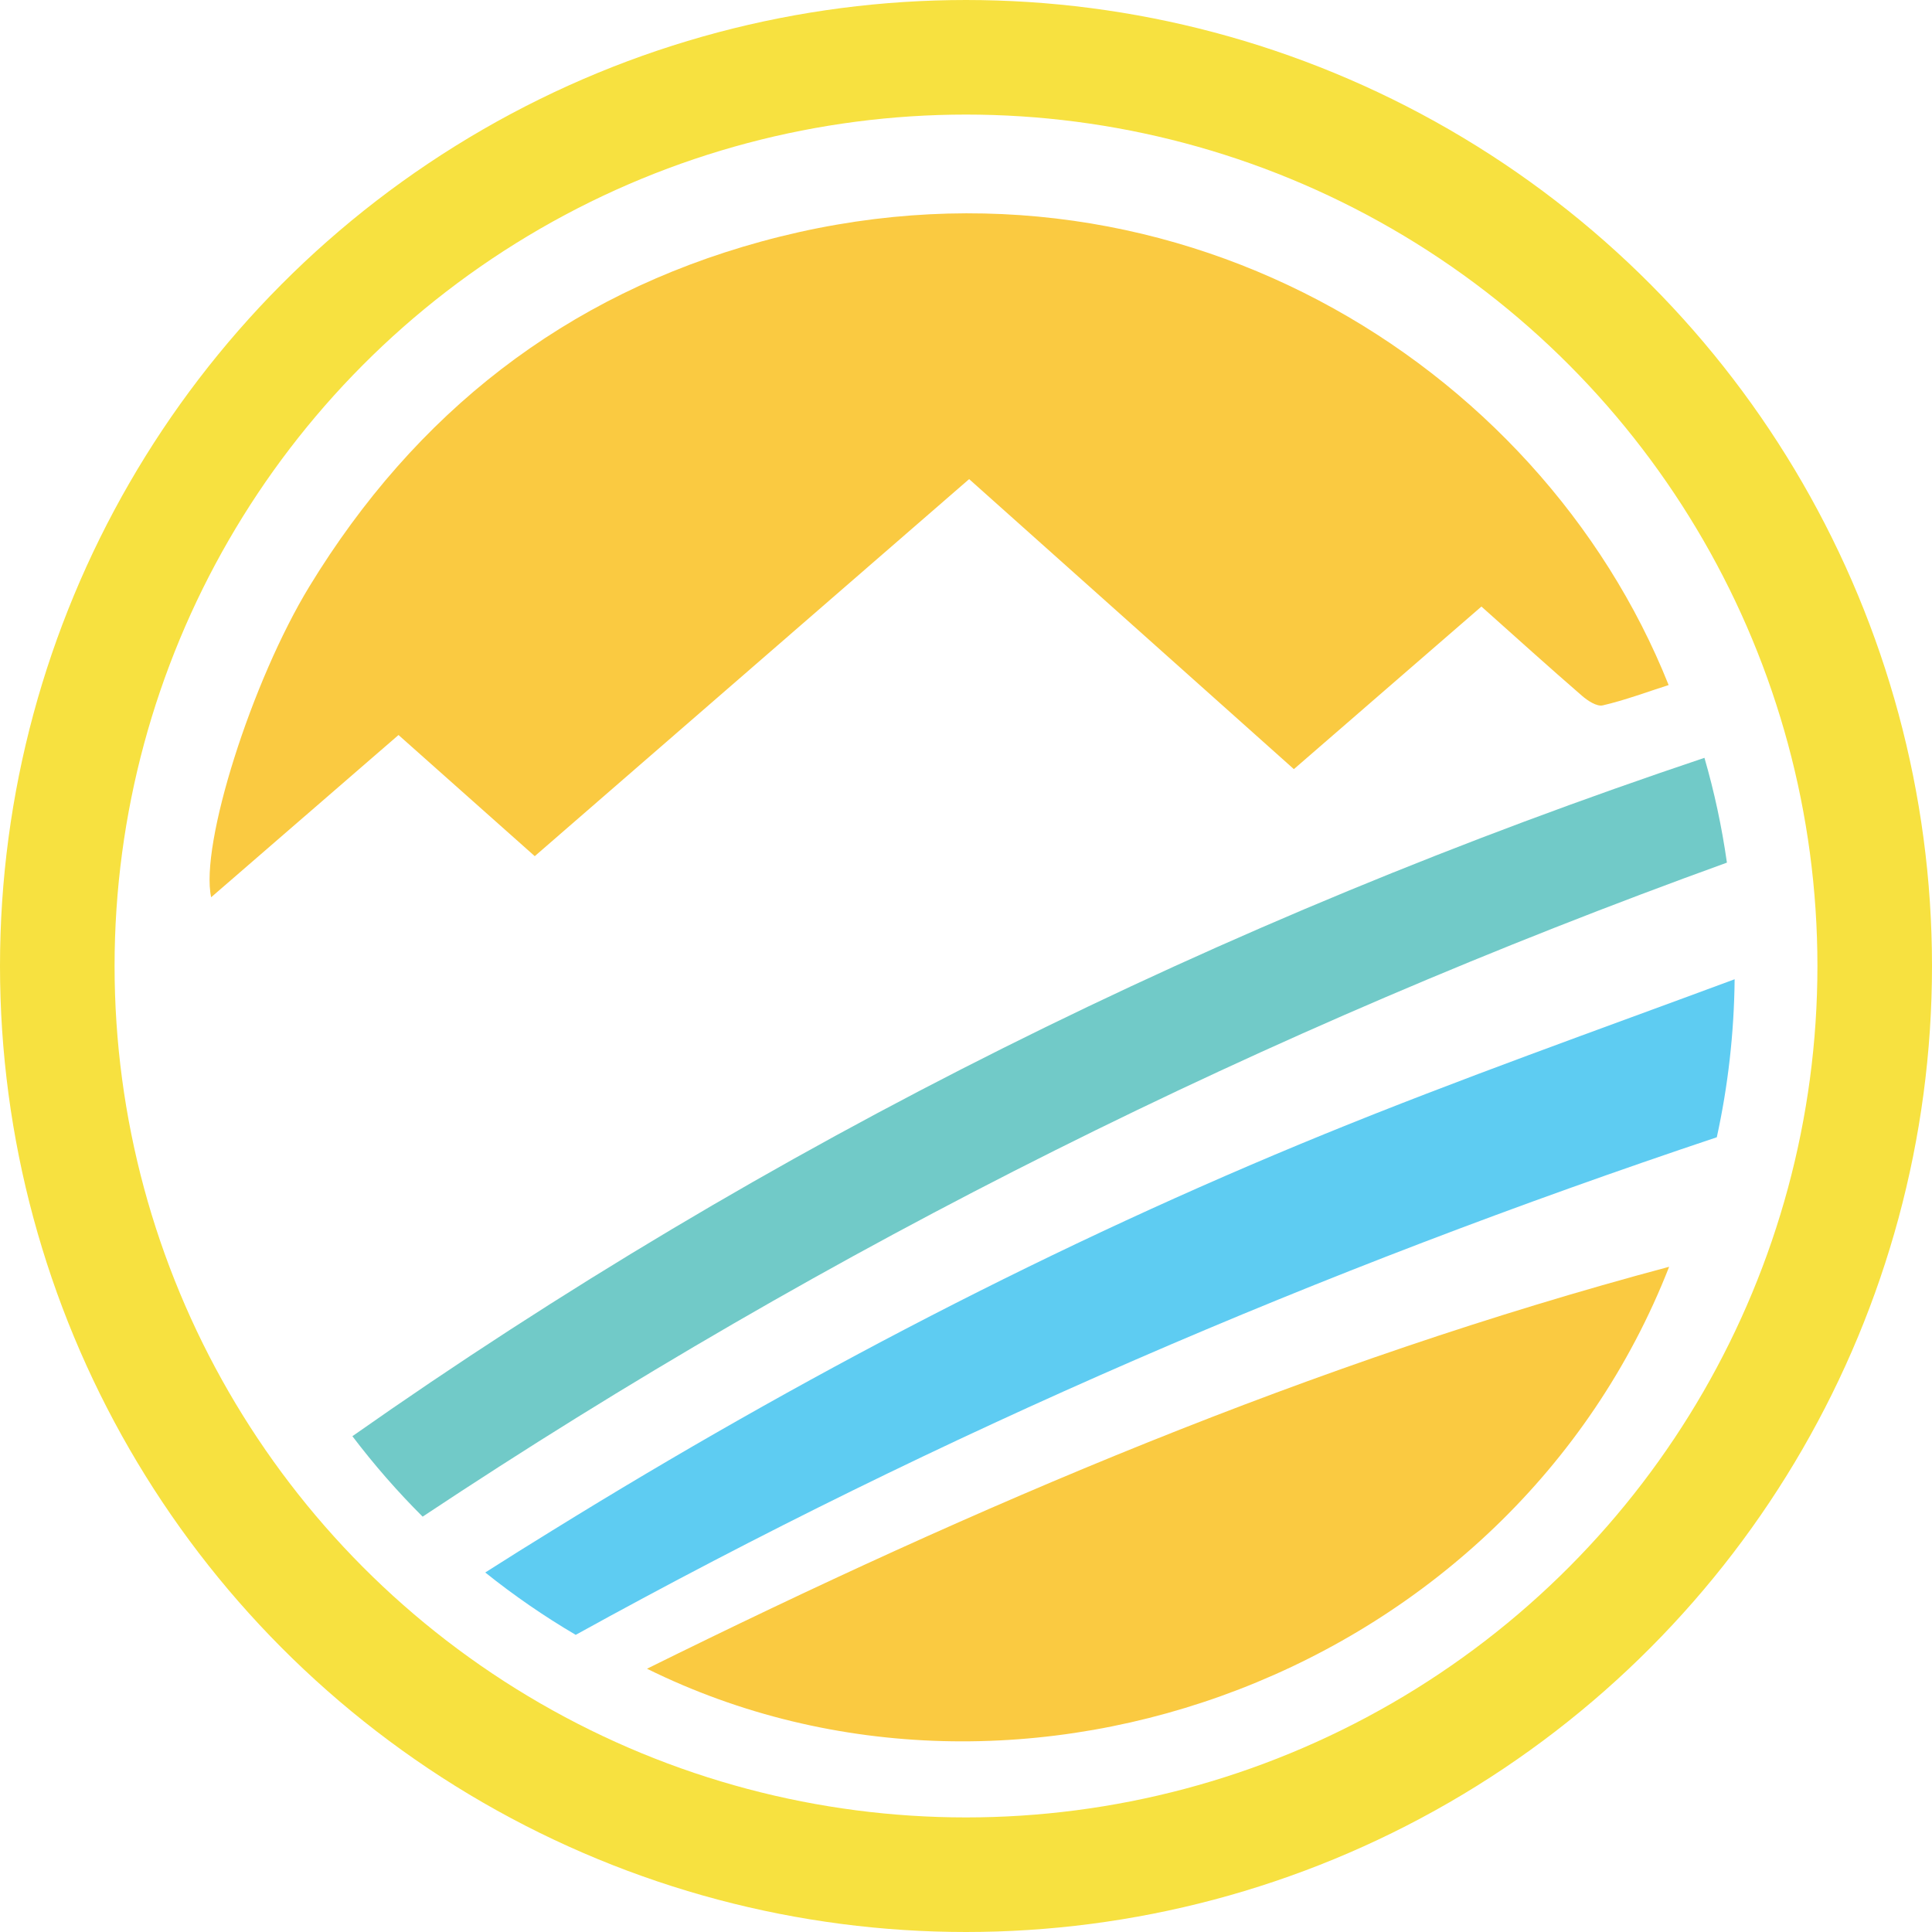 <svg xmlns="http://www.w3.org/2000/svg" version="1.1" xmlns:xlink="http://www.w3.org/1999/xlink" xmlns:svgjs="http://svgjs.dev/svgjs" width="387.84" height="387.84"><svg version="1.1" xmlns="http://www.w3.org/2000/svg" xmlns:xlink="http://www.w3.org/1999/xlink" width="387.84" height="387.84" viewBox="257.875,298.755,387.84,387.84"><g fill="none" fill-rule="nonzero" stroke="none" stroke-width="none" stroke-linecap="none" stroke-linejoin="none" stroke-miterlimit="10" stroke-dasharray="" stroke-dashoffset="0" font-family="none" font-weight="none" font-size="none" text-anchor="none" style="mix-blend-mode: normal"><g id="SvgjsG1043" stroke-linecap="butt" stroke-linejoin="miter"><path d="M567.045,617.765c11.69,-10.58 21.55,-22.65 29.64,-36.18c-8.19,13.39 -18.19,25.56 -29.64,36.18z" id="SvgjsPath1042" fill="none" stroke="none" stroke-width="1"></path><path d="M451.455,322.875c77.22,0 142.41,51.46 163.18,121.96c0.03,-0.26 0.02,-0.52 -0.06,-0.79c-14.69,-53.89 -65.41,-112.47 -144.57,-121.12c-73.6,-8.04 -141.3,31.72 -172.15,96.25c-6.14,12.84 -10.42,26.12 -13.05,39.49c15.88,-77.5 84.45,-135.79 166.64,-135.79z" id="SvgjsPath1041" fill="none" stroke="none" stroke-width="1"></path><path d="M621.565,487.985c-0.13,-6.2 -0.72,-12.38 -1.26,-18.91c-0.04,-0.52 -0.27,-0.96 -0.6,-1.3c1,6.72 1.61,13.56 1.79,20.51c0.04,-0.1 0.07,-0.21 0.07,-0.3z" id="SvgjsPath1040" fill="none" stroke="none" stroke-width="1"></path><path d="M618.805,524.985c0.09,-0.39 0.06,-0.76 -0.05,-1.1c-0.54,2.96 -1.16,5.88 -1.86,8.78c0.67,-2.53 1.32,-5.09 1.91,-7.68z" id="SvgjsPath1039" fill="none" stroke="none" stroke-width="1"></path><path d="M284.445,460.605c0.11,-0.58 0.21,-1.16 0.33,-1.73c-0.11,0.58 -0.23,1.16 -0.33,1.73z" id="SvgjsPath1038" fill="none" stroke="none" stroke-width="1"></path><path d="M617.555,467.285c-101.59,35.55 -196.25,82.46 -285.13,142.82c-1.11,0.75 -1.21,2.35 -0.23,3.25c2.59,2.36 4.89,4.4 7.01,6.62c2.22,2.33 3.96,2.5 6.77,0.59c7.47,-5.11 15.17,-9.86 22.87,-14.62c49.54,-30.64 101.06,-57.54 154.98,-79.55c30.82,-12.58 62.31,-23.48 93.46,-35.24c1.5,-0.57 3.81,-1.85 4.21,-2.86c-0.19,-6.95 -0.8,-13.79 -1.79,-20.51c-0.54,-0.54 -1.36,-0.77 -2.15,-0.49z" id="SvgjsPath1037" fill="none" stroke="none" stroke-width="1"></path><path d="M315.755,593.835c0.69,0.85 1.92,1 2.81,0.36c90.15,-65.01 188.67,-113.54 294.65,-147.66c0.79,-0.25 1.33,-0.94 1.42,-1.71c-20.77,-70.5 -85.96,-121.96 -163.18,-121.96c-82.19,0 -150.77,58.29 -166.64,135.79c-0.01,0.07 -0.03,0.14 -0.04,0.21c-0.12,0.58 -0.22,1.16 -0.33,1.73c-9.11,49.43 4.39,99.83 31.32,133.23zM410.685,347.225c81.35,-22.3 156.26,24.06 182.17,89.03c-4.41,1.41 -8.75,3.04 -13.22,4.08c-1.2,0.28 -3.04,-0.95 -4.19,-1.94c-6.66,-5.77 -13.2,-11.68 -20.17,-17.9c-12.72,11.03 -25.26,21.9 -37.65,32.64c-21.79,-19.46 -43.35,-38.71 -65.19,-58.22c-29.18,25.33 -58.07,50.4 -87.2,75.69c-9.2,-8.18 -18.13,-16.12 -27.35,-24.32c-12.66,10.96 -25.07,21.71 -37.6,32.56c-2.29,-10.5 8.12,-43.36 19.73,-62.41c21.24,-34.82 51.32,-58.43 90.68,-69.22z" id="SvgjsPath1036" fill="none" stroke="none" stroke-width="1"></path><path d="M616.145,522.565c-88.8,28.8 -173.01,64.88 -254.33,110.88c-1.39,0.79 -1.41,2.81 -0.01,3.6c53.38,30.25 107.46,34.89 162.63,8.82c16.26,-7.68 30.43,-17.08 42.62,-28.1c11.46,-10.62 21.45,-22.78 29.64,-36.18c8.77,-14.64 15.46,-30.98 20.21,-48.92c0.69,-2.9 1.31,-5.83 1.86,-8.78c-0.34,-1.02 -1.47,-1.69 -2.61,-1.32zM387.755,633.745c66.24,-32.75 133.48,-61.53 205.19,-80.69c-31.88,81.47 -129.95,117.85 -205.19,80.69z" id="SvgjsPath1035" fill="none" stroke="none" stroke-width="1"></path><path d="M284.775,458.875c0.01,-0.07 0.03,-0.14 0.04,-0.21c-0.01,0.07 -0.03,0.14 -0.04,0.21z" id="SvgjsPath1034" fill="#000000" stroke="none" stroke-width="1"></path><path d="M337.875,446.305c9.22,8.2 18.15,16.14 27.35,24.32c29.14,-25.29 58.02,-50.36 87.2,-75.69c21.84,19.5 43.4,38.76 65.19,58.22c12.39,-10.74 24.93,-21.61 37.65,-32.64c6.97,6.22 13.51,12.13 20.17,17.9c1.15,1 2.99,2.22 4.19,1.94c4.47,-1.04 8.81,-2.67 13.22,-4.08c-25.91,-64.97 -100.82,-111.33 -182.17,-89.03c-39.36,10.79 -69.44,34.4 -90.68,69.22c-11.61,19.04 -22.02,51.91 -19.73,62.41c12.53,-10.85 24.95,-21.61 37.61,-32.57z" id="SvgjsPath1033" fill="#faca41" stroke="none" stroke-width="1"></path><path d="M592.945,553.055c-71.71,19.15 -138.95,47.94 -205.19,80.69c75.24,37.16 173.31,0.78 205.19,-80.69z" id="SvgjsPath1032" fill="#faca41" stroke="none" stroke-width="1"></path><path d="M332.425,610.105c-1.11,0.75 -1.21,2.35 -0.23,3.25c2.59,2.36 4.89,4.4 7.01,6.62c2.22,2.33 3.96,2.5 6.77,0.59c3.07,-2.1 6.18,-4.13 9.31,-6.13c-4.39,-3.52 -8.59,-7.26 -12.57,-11.23c-3.44,2.28 -6.87,4.58 -10.29,6.9z" id="SvgjsPath1031" fill="none" stroke="none" stroke-width="1"></path><path d="M451.705,339.445c-85.27,0 -154.4,69.13 -154.4,154.4c0,35.02 11.67,67.31 31.31,93.22c83.64,-58.78 174.35,-103.63 271.42,-136.18c-18.61,-64.37 -77.97,-111.44 -148.34,-111.44z" id="SvgjsPath1030" fill="none" stroke="none" stroke-width="1"></path><path d="M451.705,648.245c73.87,0 135.61,-51.88 150.81,-121.18c-79.6,26.63 -155.54,59.29 -229.07,99.89c22.95,13.52 49.7,21.29 78.26,21.29z" id="SvgjsPath1029" fill="none" stroke="none" stroke-width="1"></path><path d="M355.285,614.425c4.49,-2.88 9.02,-5.69 13.56,-8.49c49.54,-30.64 101.06,-57.54 154.98,-79.55c27.13,-11.07 54.78,-20.85 82.26,-31.05c0,-0.5 0.02,-1 0.02,-1.5c0,-7.44 -0.54,-14.76 -1.56,-21.92c-92.79,33.56 -179.77,76.77 -261.83,131.28c3.98,3.97 8.18,7.71 12.57,11.23z" id="SvgjsPath1028" fill="none" stroke="none" stroke-width="1"></path><path d="M368.845,605.935c-4.54,2.8 -9.07,5.62 -13.56,8.49c5.73,4.59 11.8,8.78 18.16,12.52c73.53,-40.6 149.47,-73.26 229.07,-99.89c2.24,-10.23 3.47,-20.84 3.58,-31.72c-27.48,10.2 -55.14,19.98 -82.26,31.05c-53.92,22.01 -105.44,48.91 -154.99,79.55z" id="SvgjsPath1027" fill="#5eccf2" stroke="none" stroke-width="1"></path><path d="M604.545,471.925c-1.02,-7.19 -2.53,-14.21 -4.51,-21.04c-97.08,32.55 -187.79,77.4 -271.42,136.18c4.33,5.7 9.03,11.1 14.1,16.15c82.06,-54.51 169.04,-97.73 261.83,-131.29z" id="SvgjsPath1026" fill="#71cac8" stroke="none" stroke-width="1"></path><circle cx="451.795" cy="492.675" r="182.42" id="SvgjsCircle1025" fill="none" stroke="#f7e140" stroke-width="23"></circle></g><path d="M579,676.55" id="SvgjsPath1024" fill="none" stroke="#000000" stroke-width="1" stroke-linecap="round" stroke-linejoin="round"></path></g></svg><style>@media (prefers-color-scheme: light) { :root { filter: none; } }
@media (prefers-color-scheme: dark) { :root { filter: none; } }
</style></svg>